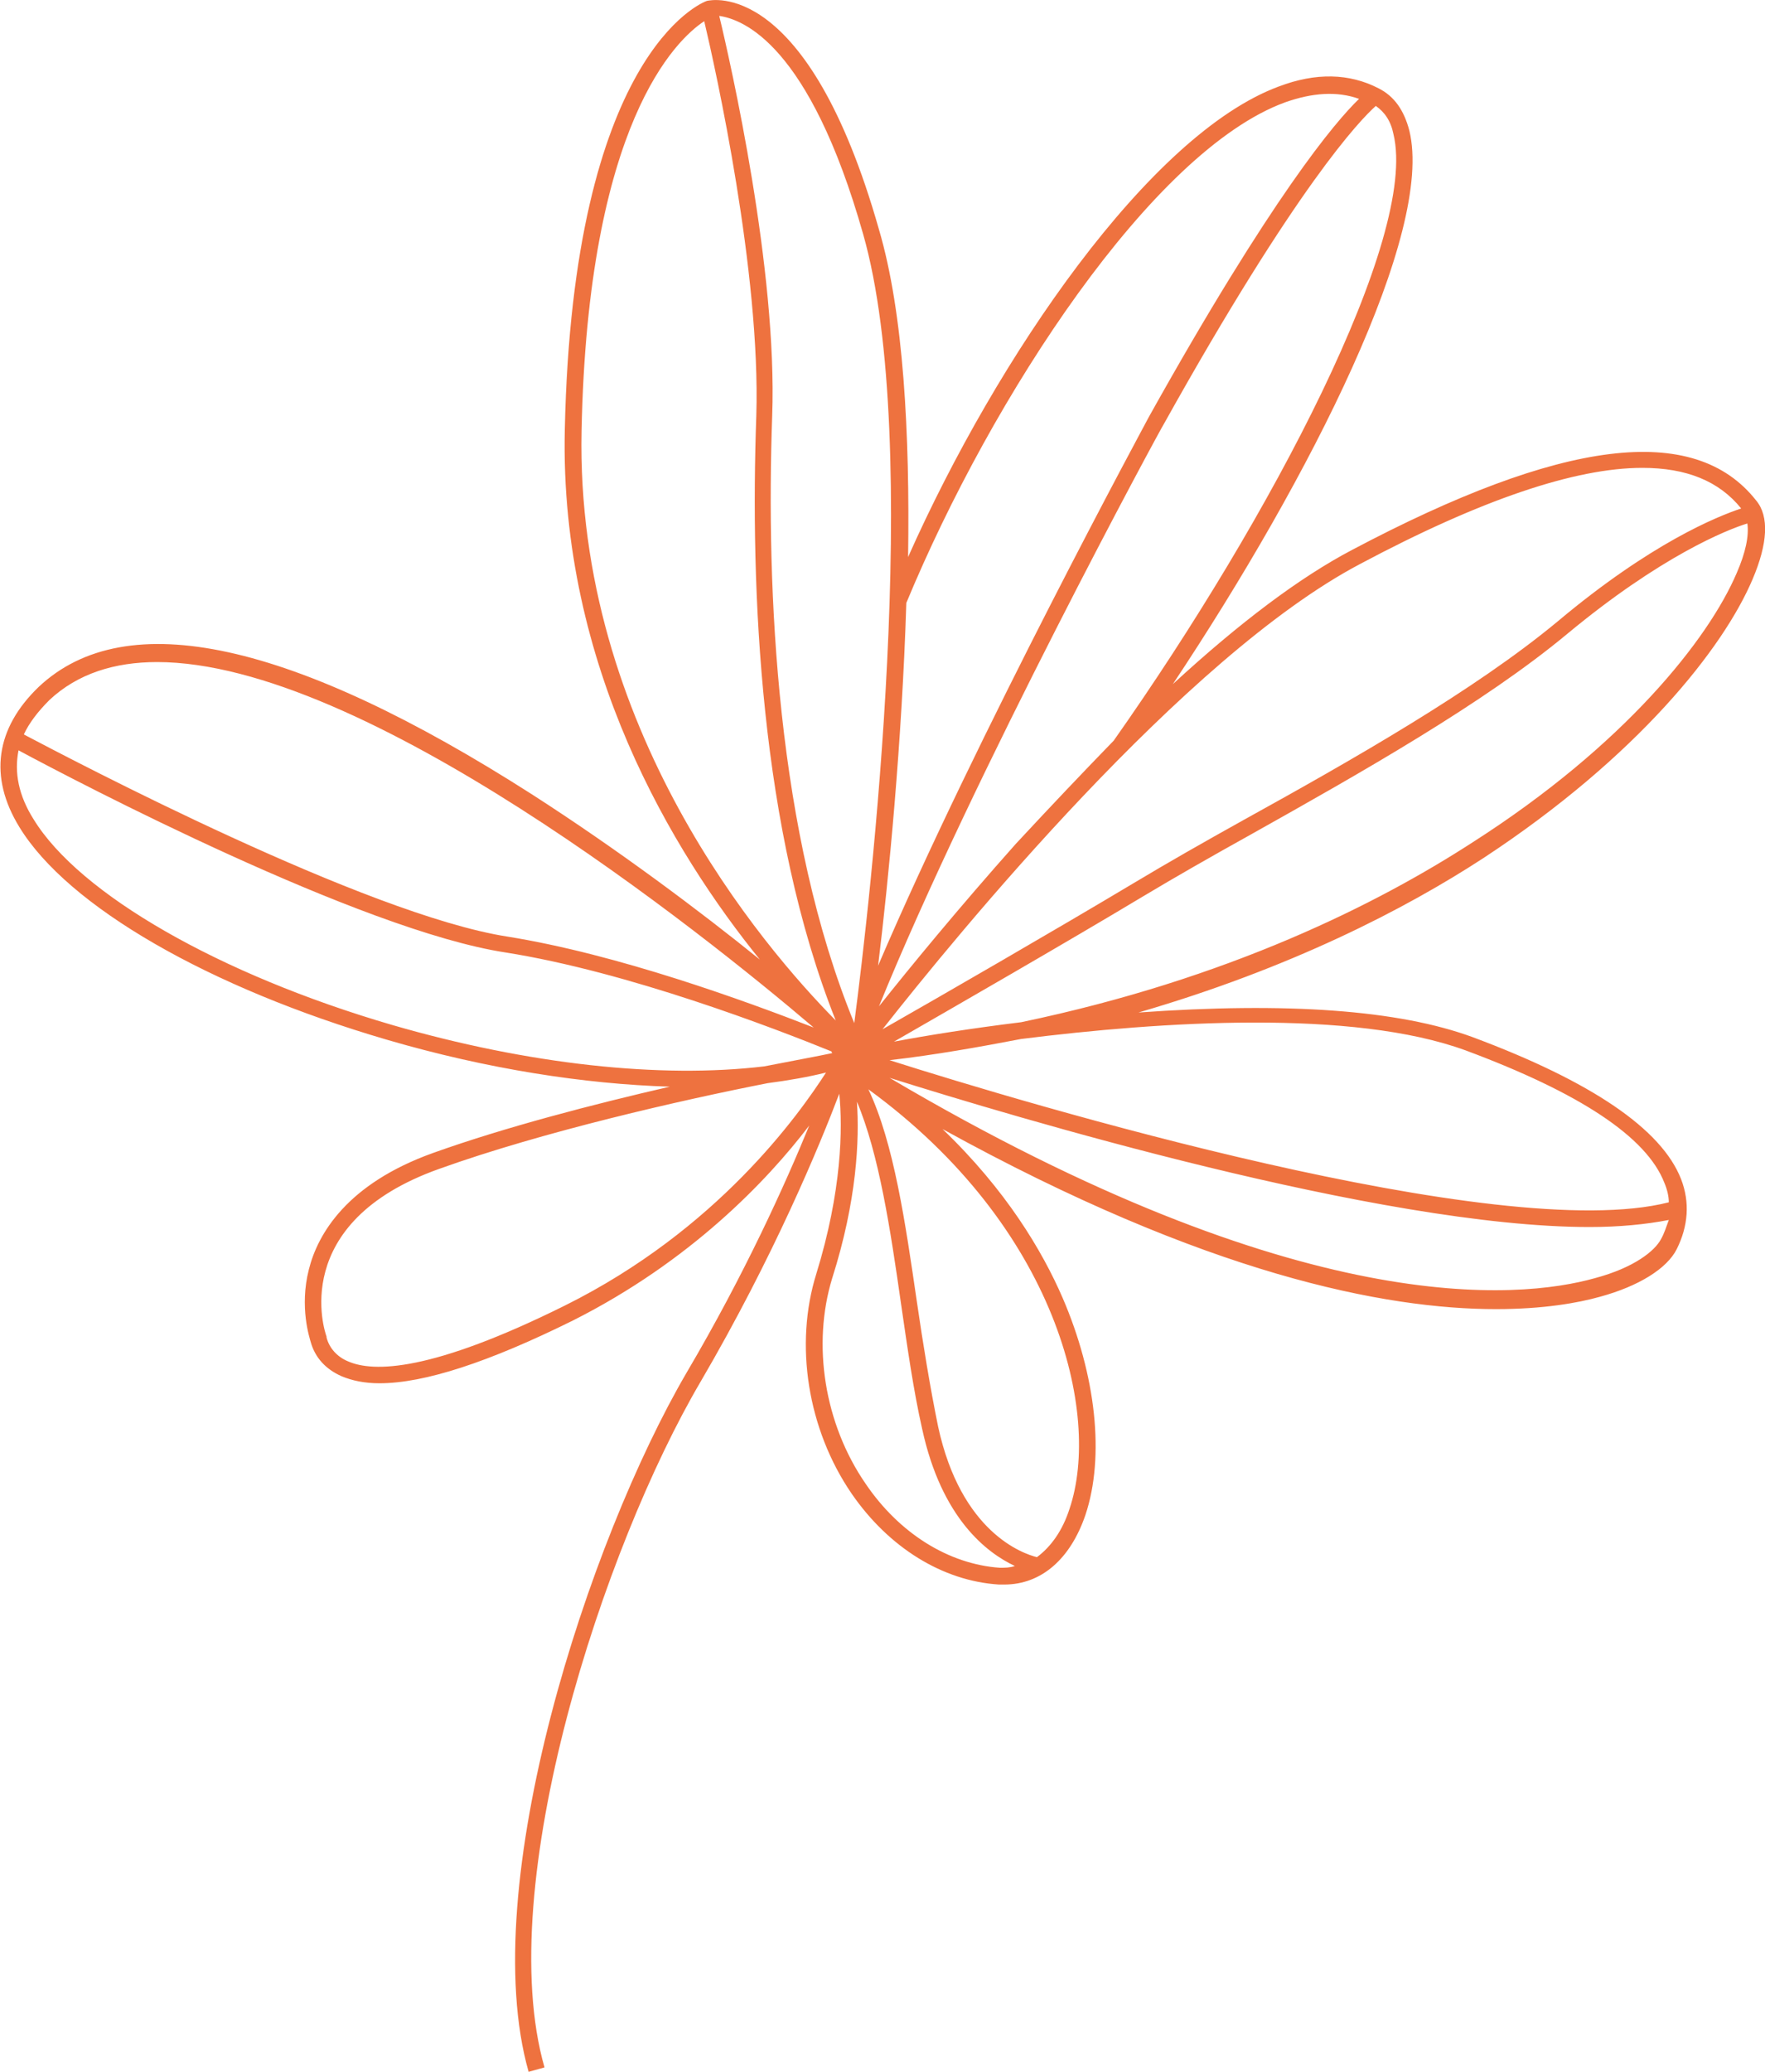 <svg xmlns="http://www.w3.org/2000/svg" x="0px" y="0px" viewBox="0 0 200 234.7" style="vertical-align: middle; max-width: 100%; width: 100%;" width="100%"><path d="M198.6,65.6c1.7-4,1.9-7.1,0.4-8.9c-7-8.9-22-7-45.8,5.6c-5.9,3.1-12.7,8.2-20.3,15.2  c15.7-23.6,29.6-51.2,26.8-62.7c-0.6-2.3-1.7-3.9-3.5-4.8c-3.3-1.7-7.1-1.8-11.3-0.2c-14.6,5.4-31.9,30.6-42,53.3  c0.2-13.9-0.5-27.6-3.3-37.1C91.5-2.5,80.6,0,80.1,0.1c-0.6,0.2-15.2,6-16.1,48.6c-0.6,26.7,12.3,47.9,22.1,60  c-6.8-5.5-16-12.4-25.8-18.7c-27.2-17.4-46-21.5-55.9-12.2c-4.9,4.7-5.7,10.2-2.2,15.9c5.5,9,21.5,18.2,41.7,24.1  c11.3,3.3,22.3,5,32,5.3c-8.7,2-18.7,4.6-26.8,7.5c-9.8,3.5-13.1,9.2-14.1,13.2c-1.1,4.3,0.1,7.8,0.2,8.2c0.5,1.8,1.7,3.1,3.5,3.9  c1.2,0.5,2.6,0.8,4.3,0.8c5.1,0,12.4-2.4,21.9-7.1c13.3-6.7,22-15.8,26.8-22.1c-2.7,6.6-7.3,16.8-13.9,28  c-11.1,19-23.9,58.1-17.9,79.2l1.8-0.5c-5.9-20.6,6.7-59,17.7-77.7c8.3-14.2,13.5-26.8,15.7-32.6c0.4,3.9,0.3,11-2.6,20.4  c-2.5,8-1,17.6,4,24.9c4.2,6.1,10.3,9.9,16.7,10.3c0.2,0,0.4,0,0.6,0c4.2,0,7.5-2.9,9.2-7.9c2.2-6.6,1.2-15.8-2.6-24.6  c-2.3-5.3-6.4-12.2-13.6-19.1c29.9,16.5,50.2,20.4,62.7,20.4c5.4,0,9.3-0.7,11.8-1.4c4.4-1.2,7.6-3.2,8.7-5.4  c1.3-2.6,1.5-5.3,0.5-7.9c-2.2-5.7-10.2-11.1-23.6-16.1c-8.4-3.1-21.1-4-37.9-2.8c17.2-5,30.2-11.7,39.1-17.5  C185.6,85.7,195.3,73.4,198.6,65.6z M154.1,63.9c13.7-7.3,24.4-10.9,32-10.9c5,0,8.7,1.5,11.2,4.6c-2.7,0.9-10.2,3.9-20.8,12.8  c-9.4,7.8-23.3,15.7-35.6,22.5c-4.5,2.5-8.7,4.9-12.2,7c-9.2,5.5-22.2,13-28.7,16.7C108.5,105.8,134.2,74.4,154.1,63.9z M126.2,83.9  c-3.5,3.6-7.2,7.5-11.1,11.7c-6.5,7.3-12,14-15.5,18.4c10.7-26.3,32-65.6,32.3-66c15-26.9,22.2-34.4,24-36c1,0.7,1.7,1.7,2,3.2  C160.7,26.8,144.1,58.5,126.2,83.9z M145.6,11.6c3.1-1.1,5.9-1.3,8.4-0.4c-2.7,2.6-9.9,11.1-23.8,36c-0.2,0.4-19.5,36-30.7,62.2  c1.2-9.8,2.7-25.3,3.2-41.1C112.4,44.9,130.6,17.1,145.6,11.6z M97.8,26.5c6.8,23.8,0.8,75.7-1,89.4c-8.8-21.4-10-49-9.3-68.8  c0.6-16.5-4.7-39.9-6-45.3C84.2,2.2,91.7,5,97.8,26.5z M79.8,2.4c1.3,5.5,6.4,28.5,5.9,44.7c-0.7,19.7,0.4,46.9,9,68.5  c-8.3-8.4-29.5-33.2-28.8-66.8C66.6,14,76.6,4.5,79.8,2.4z M5.6,79.3c3.2-3,7.4-4.3,12.2-4.3c23.4,0,61.6,30.5,74.4,41.4  c-7.7-3-22.2-8.3-34.7-10.3C41.5,103.6,8.4,86.2,2.7,83.2C3.3,81.9,4.3,80.6,5.6,79.3z M44.4,116.1C24.9,110.4,9,101.3,3.8,92.8  c-1.7-2.7-2.2-5.3-1.7-7.8c6.5,3.5,38.8,20.4,55.2,22.9c13.9,2.2,30.5,8.6,36.9,11.2l0.1,0.2c-1.4,0.3-4.1,0.8-7.7,1.5  C74.9,122.2,59.9,120.6,44.4,116.1z M64,147.9c-15.1,7.5-21.7,7.6-24.6,6.3c-1.2-0.5-2.1-1.5-2.4-2.7l0-0.1  c-0.2-0.5-4.4-12.9,12.8-19c11.7-4.2,27.5-7.8,37.2-9.7c2.3-0.3,4.6-0.7,6.6-1.2C90.5,126.3,81.3,139.3,64,147.9z M113.3,177.6  c-5.8-0.4-11.4-3.9-15.2-9.5c-4.7-6.8-6.1-15.8-3.8-23.3c2.8-8.8,3.1-15.7,2.8-20c2.5,5.9,3.8,14.5,5,22.9c0.7,4.8,1.4,9.8,2.4,14.2  c2.2,10.1,7.3,14,10.5,15.5C114.4,177.6,113.9,177.6,113.3,177.6z M121.2,170.9c-0.8,2.5-2.1,4.3-3.7,5.5  c-1.6-0.4-8.6-2.8-11.2-14.8c-0.9-4.4-1.7-9.3-2.4-14.1c-1.3-8.9-2.6-18-5.5-24.1C119.8,139,124.8,160.2,121.2,170.9z M188.2,140.4  c-0.7,1.3-3,3.2-7.5,4.4c-8.6,2.4-33.3,4.8-79.9-22.7c14,4.4,55.6,16.9,79.3,16.9c3.4,0,6.4-0.3,9-0.8  C188.8,139,188.6,139.7,188.2,140.4z M166.1,119c12.9,4.8,20.5,9.8,22.5,15c0.3,0.7,0.5,1.5,0.5,2.2c-19.2,4.9-72.9-11.2-88.3-16.1  c5.2-0.6,10.2-1.5,14.9-2.4C131.6,115.7,153.3,114.3,166.1,119z M115.7,115.8c-5.7,0.7-10.7,1.5-14.4,2.2  c6.6-3.8,19.3-11.1,28.3-16.5c3.5-2.1,7.7-4.5,12.2-7c12.3-6.9,26.3-14.8,35.8-22.7c10.6-8.8,18.1-11.8,20.4-12.5  c0.2,1.4-0.2,3.3-1.2,5.6c-3.2,7.5-12.7,19.5-29.9,30.5C156.1,102.4,139.2,110.9,115.7,115.8z" fill="rgb(238,114,63)"></path></svg>